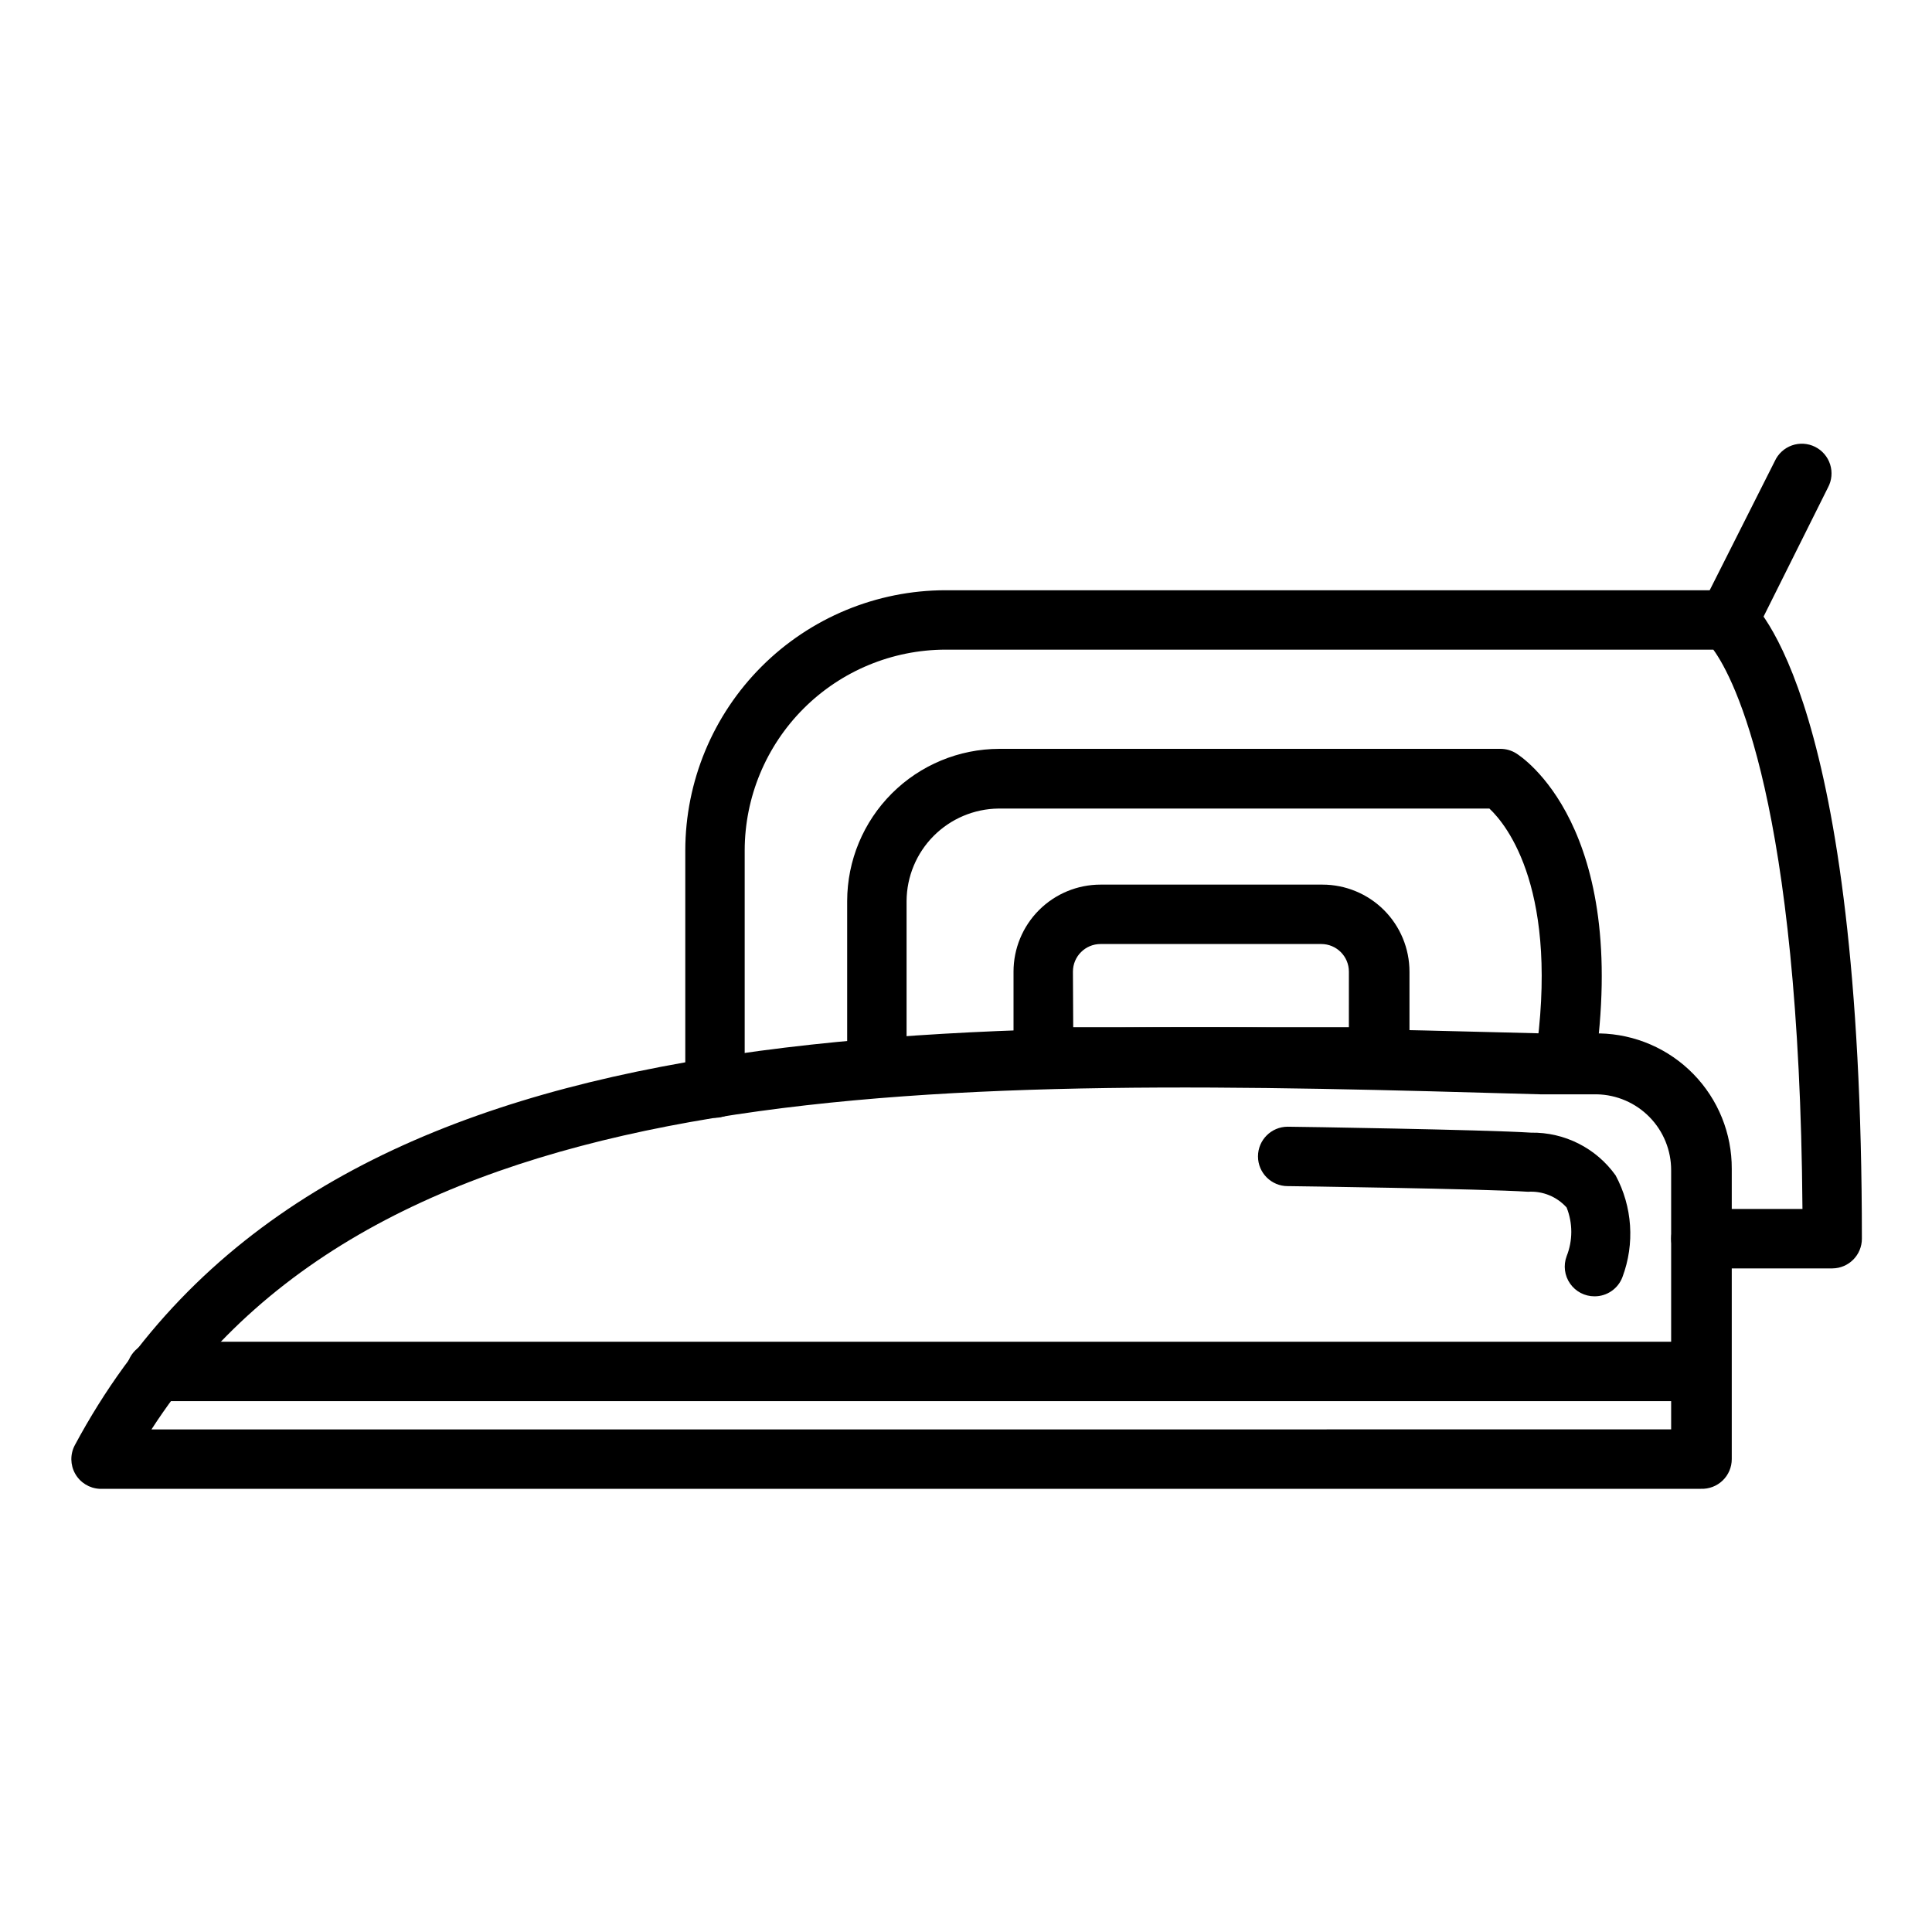 <?xml version="1.0" encoding="UTF-8"?>
<!-- Uploaded to: ICON Repo, www.iconrepo.com, Generator: ICON Repo Mixer Tools -->
<svg fill="#000000" width="800px" height="800px" version="1.1" viewBox="144 144 512 512" xmlns="http://www.w3.org/2000/svg">
 <g>
  <path d="m594.75 538.55h-424.38c-2.688-0.141-5.121-1.645-6.445-3.992-1.324-2.344-1.359-5.203-0.09-7.582 62.977-117.53 221.36-113.44 389.11-109.11h14.961c9.383 0.188 18.312 4.055 24.867 10.773 6.555 6.715 10.207 15.738 10.16 25.125v76.91c0.004 2.141-0.867 4.191-2.414 5.68-1.547 1.484-3.629 2.277-5.769 2.191zm-410.61-15.742 402.73-0.004v-68.645c0.023-5.269-2.027-10.336-5.711-14.105-3.68-3.769-8.699-5.941-13.969-6.047h-14.957c-156.89-4.484-305.36-8.266-368.09 88.797z"/>
  <path d="m509.34 431.96h-88.875c-4.348 0-7.871-3.523-7.871-7.871v-22.59c0-6.117 2.43-11.984 6.754-16.312 4.328-4.324 10.195-6.754 16.312-6.754h58.801c6.117 0 11.984 2.43 16.312 6.754 4.324 4.328 6.754 10.195 6.754 16.312v22.594-0.004c0.004 2.144-0.871 4.195-2.414 5.684-1.547 1.484-3.629 2.273-5.773 2.188zm-80.926-15.742h73.051l0.004-14.719c0-4.047-3.277-7.324-7.32-7.324h-58.488c-4.043 0-7.324 3.277-7.324 7.324z"/>
  <path d="m629.62 480.14h-34.871c-4.348 0-7.875-3.527-7.875-7.871 0-4.348 3.527-7.875 7.875-7.875h26.922c-0.789-107.61-18.105-140.67-23.617-148.23h-203.49c-14.105 0.023-27.629 5.637-37.605 15.609-9.977 9.977-15.59 23.5-15.609 37.605v62.977c0 4.348-3.523 7.871-7.871 7.871-4.348 0-7.871-3.523-7.871-7.871v-62.977c0.02-18.281 7.293-35.809 20.219-48.738 12.93-12.926 30.457-20.199 48.738-20.219h207.35c1.742 0.004 3.43 0.586 4.805 1.652 3.148 2.441 30.699 28.023 30.699 170.19v0.004c0 4.316-3.477 7.828-7.793 7.871z"/>
  <path d="m376.38 434.87c-4.348 0-7.871-3.523-7.871-7.871v-44.242c0.02-10.684 4.273-20.922 11.828-28.477 7.551-7.555 17.793-11.805 28.477-11.828h132.88c1.445 0.012 2.863 0.418 4.094 1.184 1.258 0.789 30.309 19.285 20.781 83.445v-0.004c-0.629 4.348-4.664 7.359-9.012 6.731s-7.363-4.664-6.731-9.012c6.613-44.555-7.398-62.109-12.121-66.52h-130.13c-6.453 0.082-12.613 2.691-17.164 7.269-4.547 4.578-7.117 10.758-7.16 17.211v44.242c0 2.086-0.828 4.09-2.305 5.566-1.477 1.477-3.481 2.305-5.566 2.305z"/>
  <path d="m601.91 316.16c-2.727-0.008-5.258-1.426-6.684-3.754-1.426-2.324-1.547-5.223-0.32-7.66l19.445-38.57c0.887-1.938 2.523-3.43 4.531-4.141 2.008-0.707 4.219-0.574 6.125 0.375 1.906 0.949 3.348 2.629 3.996 4.66 0.645 2.027 0.445 4.234-0.562 6.109l-19.445 38.965v0.004c-1.43 2.551-4.16 4.094-7.086 4.012z"/>
  <path d="m594.75 515.32h-409.35c-4.348 0-7.871-3.523-7.871-7.871s3.523-7.875 7.871-7.875h409.35c4.348 0 7.871 3.527 7.871 7.875s-3.523 7.871-7.871 7.871z"/>
  <path d="m566.57 487.54c-2.586 0.008-5.008-1.254-6.484-3.375-1.477-2.121-1.82-4.832-0.914-7.254 1.648-4.144 1.648-8.762 0-12.906-2.594-2.887-6.363-4.422-10.234-4.176-11.73-0.789-62.977-1.496-63.684-1.496v0.004c-4.348 0-7.875-3.527-7.875-7.875 0-4.348 3.527-7.871 7.875-7.871 2.125 0 52.348 0.789 64.473 1.574h-0.004c8.891-0.145 17.281 4.094 22.438 11.336 4.453 8.293 5.113 18.105 1.809 26.922-1.152 3.086-4.106 5.129-7.398 5.117z"/>
 </g>
</svg>
